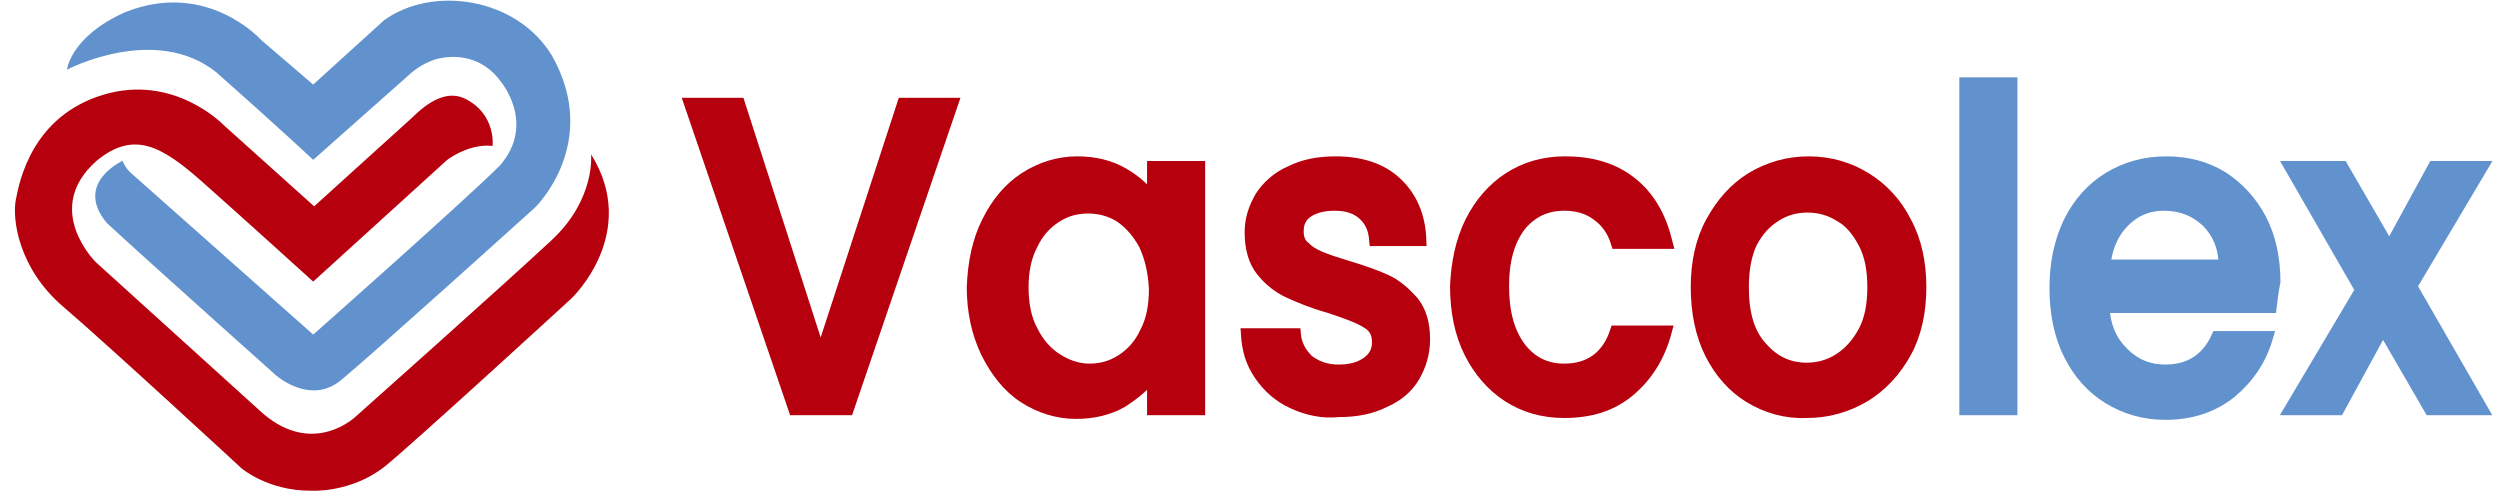 <?xml version="1.0" encoding="utf-8"?>
<!-- Generator: Adobe Illustrator 20.1.0, SVG Export Plug-In . SVG Version: 6.00 Build 0)  -->
<svg version="1.1" id="Layer_1" xmlns="http://www.w3.org/2000/svg" xmlns:xlink="http://www.w3.org/1999/xlink" x="0px" y="0px"
	 viewBox="0 0 269 53" style="enable-background:new 0 0 269 53;" xml:space="preserve">
<style type="text/css">
	.st0{fill:#B7000D;stroke:#B7000D;stroke-width:1.351;stroke-miterlimit:10;}
	.st1{fill:#6292CD;stroke:#6292CD;stroke-width:1.351;stroke-miterlimit:10;}
	.st2{fill:#B7000D;}
	.st3{fill:#6292CD;}
</style>
<g>
	<g>
		<path class="st0" d="M102.4,11.2L91.2,44h-5.7L74.3,11.2h5.2l8.8,27.3l8.9-27.3H102.4z"/>
		<path class="st0" d="M106.3,23.9c1-2,2.3-3.6,4-4.7c1.7-1.1,3.6-1.7,5.6-1.7c1.9,0,3.5,0.4,4.9,1.2c1.4,0.8,2.5,1.8,3.3,3V18h4.9
			v26h-4.9v-3.9c-0.8,1.2-2,2.2-3.4,3.1c-1.4,0.8-3.1,1.2-4.9,1.2c-2,0-3.9-0.6-5.6-1.7c-1.7-1.1-3-2.8-4-4.8c-1-2.1-1.5-4.4-1.5-7
			C104.8,28.2,105.3,25.9,106.3,23.9z M123.2,26.3c-0.7-1.3-1.6-2.3-2.6-3c-1.1-0.7-2.3-1-3.5-1c-1.3,0-2.4,0.3-3.5,1
			c-1.1,0.7-2,1.7-2.6,3c-0.7,1.3-1,2.9-1,4.6c0,1.8,0.3,3.4,1,4.7c0.7,1.4,1.6,2.4,2.7,3.1c1.1,0.7,2.3,1.1,3.5,1.1
			c1.3,0,2.4-0.3,3.5-1c1.1-0.7,2-1.7,2.6-3c0.7-1.3,1-2.9,1-4.7C124.2,29.1,123.8,27.6,123.2,26.3z"/>
		<path class="st0" d="M139.1,43.3c-1.5-0.7-2.6-1.7-3.5-3c-0.9-1.3-1.3-2.7-1.4-4.3h5.1c0.1,1.1,0.6,2,1.4,2.8
			c0.9,0.7,2,1.1,3.3,1.1c1.4,0,2.4-0.3,3.2-0.9c0.8-0.6,1.1-1.3,1.1-2.2c0-1-0.4-1.7-1.3-2.2c-0.8-0.5-2.2-1-4-1.6
			c-1.8-0.5-3.2-1.1-4.3-1.6c-1.1-0.5-2.1-1.3-2.9-2.3c-0.8-1-1.2-2.4-1.2-4.1c0-1.4,0.4-2.6,1.1-3.8c0.7-1.1,1.8-2.1,3.2-2.7
			c1.4-0.7,3-1,4.8-1c2.7,0,4.9,0.7,6.5,2.2c1.6,1.5,2.5,3.5,2.6,6.1H148c-0.1-1.2-0.5-2.1-1.3-2.8c-0.8-0.7-1.8-1-3.1-1
			c-1.3,0-2.3,0.3-3,0.8c-0.7,0.5-1,1.2-1,2.1c0,0.7,0.2,1.3,0.7,1.7c0.5,0.5,1,0.8,1.7,1.1c0.7,0.3,1.6,0.6,2.9,1
			c1.7,0.5,3.1,1,4.2,1.5c1.1,0.5,2,1.3,2.9,2.3c0.8,1,1.2,2.3,1.2,4c0,1.5-0.4,2.8-1.1,4c-0.7,1.2-1.8,2.1-3.2,2.7
			c-1.4,0.7-3,1-4.8,1C142.3,44.4,140.6,44,139.1,43.3z"/>
		<path class="st0" d="M158.3,23.9c1-2,2.4-3.6,4.1-4.7c1.7-1.1,3.7-1.7,6-1.7c2.9,0,5.2,0.7,7.1,2.2c1.9,1.5,3.1,3.6,3.8,6.4H174
			c-0.4-1.3-1.1-2.3-2.1-3c-0.9-0.7-2.1-1.1-3.6-1.1c-2,0-3.6,0.8-4.8,2.3c-1.2,1.6-1.8,3.7-1.8,6.5c0,2.8,0.6,5,1.8,6.6
			c1.2,1.6,2.8,2.4,4.8,2.4c2.8,0,4.7-1.4,5.6-4.1h5.3c-0.7,2.6-2,4.7-3.9,6.3c-1.9,1.6-4.2,2.3-7,2.3c-2.3,0-4.3-0.6-6-1.7
			c-1.7-1.1-3.1-2.7-4.1-4.7c-1-2-1.5-4.4-1.5-7.1C156.8,28.3,157.3,25.9,158.3,23.9z"/>
		<path class="st0" d="M188.3,42.7c-1.8-1.1-3.2-2.7-4.2-4.7c-1-2-1.5-4.4-1.5-7.1c0-2.6,0.5-5,1.6-7c1.1-2,2.5-3.6,4.3-4.7
			c1.8-1.1,3.9-1.7,6.1-1.7c2.3,0,4.3,0.6,6.1,1.7c1.8,1.1,3.3,2.7,4.3,4.7c1.1,2,1.6,4.4,1.6,7c0,2.6-0.5,5-1.6,7
			c-1.1,2-2.6,3.6-4.4,4.7c-1.9,1.1-3.9,1.7-6.2,1.7C192.2,44.4,190.1,43.8,188.3,42.7z M197.9,38.7c1.1-0.7,2-1.7,2.7-3
			c0.7-1.3,1-2.9,1-4.8c0-1.9-0.3-3.5-1-4.8c-0.7-1.3-1.5-2.3-2.6-2.9c-1.1-0.7-2.3-1-3.5-1c-1.3,0-2.4,0.3-3.5,1
			c-1.1,0.7-1.9,1.6-2.6,2.9c-0.6,1.3-0.9,2.9-0.9,4.8c0,2.8,0.6,5,2,6.5c1.3,1.5,2.9,2.3,4.9,2.3C195.6,39.7,196.8,39.4,197.9,38.7
			z"/>
		<path class="st1" d="M216.4,9V44h-4.9V9H216.4z"/>
		<path class="st1" d="M244.3,33h-18c0.1,2.1,0.8,3.7,2.1,5c1.3,1.3,2.8,1.9,4.6,1.9c2.6,0,4.5-1.2,5.6-3.6h5.3
			c-0.7,2.4-2,4.3-3.9,5.9c-1.9,1.5-4.2,2.3-7,2.3c-2.3,0-4.3-0.6-6.1-1.7c-1.8-1.1-3.2-2.7-4.2-4.7c-1-2-1.5-4.4-1.5-7.1
			c0-2.7,0.5-5,1.5-7.1c1-2,2.4-3.6,4.2-4.7c1.8-1.1,3.8-1.7,6.2-1.7c2.2,0,4.2,0.5,6,1.6c1.7,1.1,3.1,2.6,4.1,4.5
			c1,1.9,1.5,4.2,1.5,6.7C244.5,31.3,244.4,32.2,244.3,33z M239.4,28.6c0-2-0.7-3.6-1.9-4.8c-1.3-1.2-2.8-1.8-4.7-1.8
			c-1.7,0-3.1,0.6-4.3,1.8c-1.2,1.2-1.9,2.8-2.1,4.8H239.4z"/>
		<path class="st1" d="M259.4,30.8L267,44h-5.5l-5.1-8.8l-4.8,8.8h-5.1l7.6-12.8L246.5,18h5.5l5.1,8.8l4.8-8.8h5.1L259.4,30.8z"/>
	</g>
</g>
<g>
	<path class="st2" d="M53,15.7c0,0,0.4-3.3-2.8-5c-2-1.1-4.1,0.2-5.9,2c-2.2,2-10.5,9.5-10.5,9.5l-9.8-8.8c0,0-5.3-5.5-12.9-3.2
		s-9,9.2-9.4,11.3s0.3,7.4,5.1,11.5S26,50.4,26,50.4s2.8,2.4,7.4,2.4c0,0,4.3,0.3,8-2.6c3.2-2.6,20.1-18.1,20.1-18.1s7.4-7,2.1-15.5
		c0,0,0.5,4.8-4.2,9.2s-21.1,19-21.1,19s-4.5,4.4-10-0.3L10.3,28.2c0,0-5.8-5.7,0.1-10.9c4-3.3,7-1.6,11.4,2.3s11.9,10.7,11.9,10.7
		l14.2-12.9C47.8,17.4,50.3,15.4,53,15.7z"/>
	<path class="st3" d="M13.2,17.3c0,0-5.3,2.4-1.7,6.7c4.1,3.8,18.1,16.3,18.1,16.3s3.7,3.4,7.1,0.6c3.4-2.8,20.9-18.6,20.9-18.6
		s7.1-6.9,1.8-16.3c-3.8-6.3-12.9-7.6-18.1-3.8C36,7,33.7,9.1,33.7,9.1l-5.6-4.8c0,0-5.8-6.5-14.6-3C7.6,3.9,7.2,7.5,7.2,7.5
		s9.5-5,16.1,0.3c7,6.2,10.4,9.4,10.4,9.4l10.6-9.4c0,0,1-0.9,2.5-1.4c2.1-0.6,5.1-0.4,7.1,2.4c0,0,3.8,4.5-0.1,9
		C50.1,21.5,33.7,36,33.7,36L14.3,18.8C14.3,18.8,13.5,18.2,13.2,17.3z"/>
</g>
</svg>
